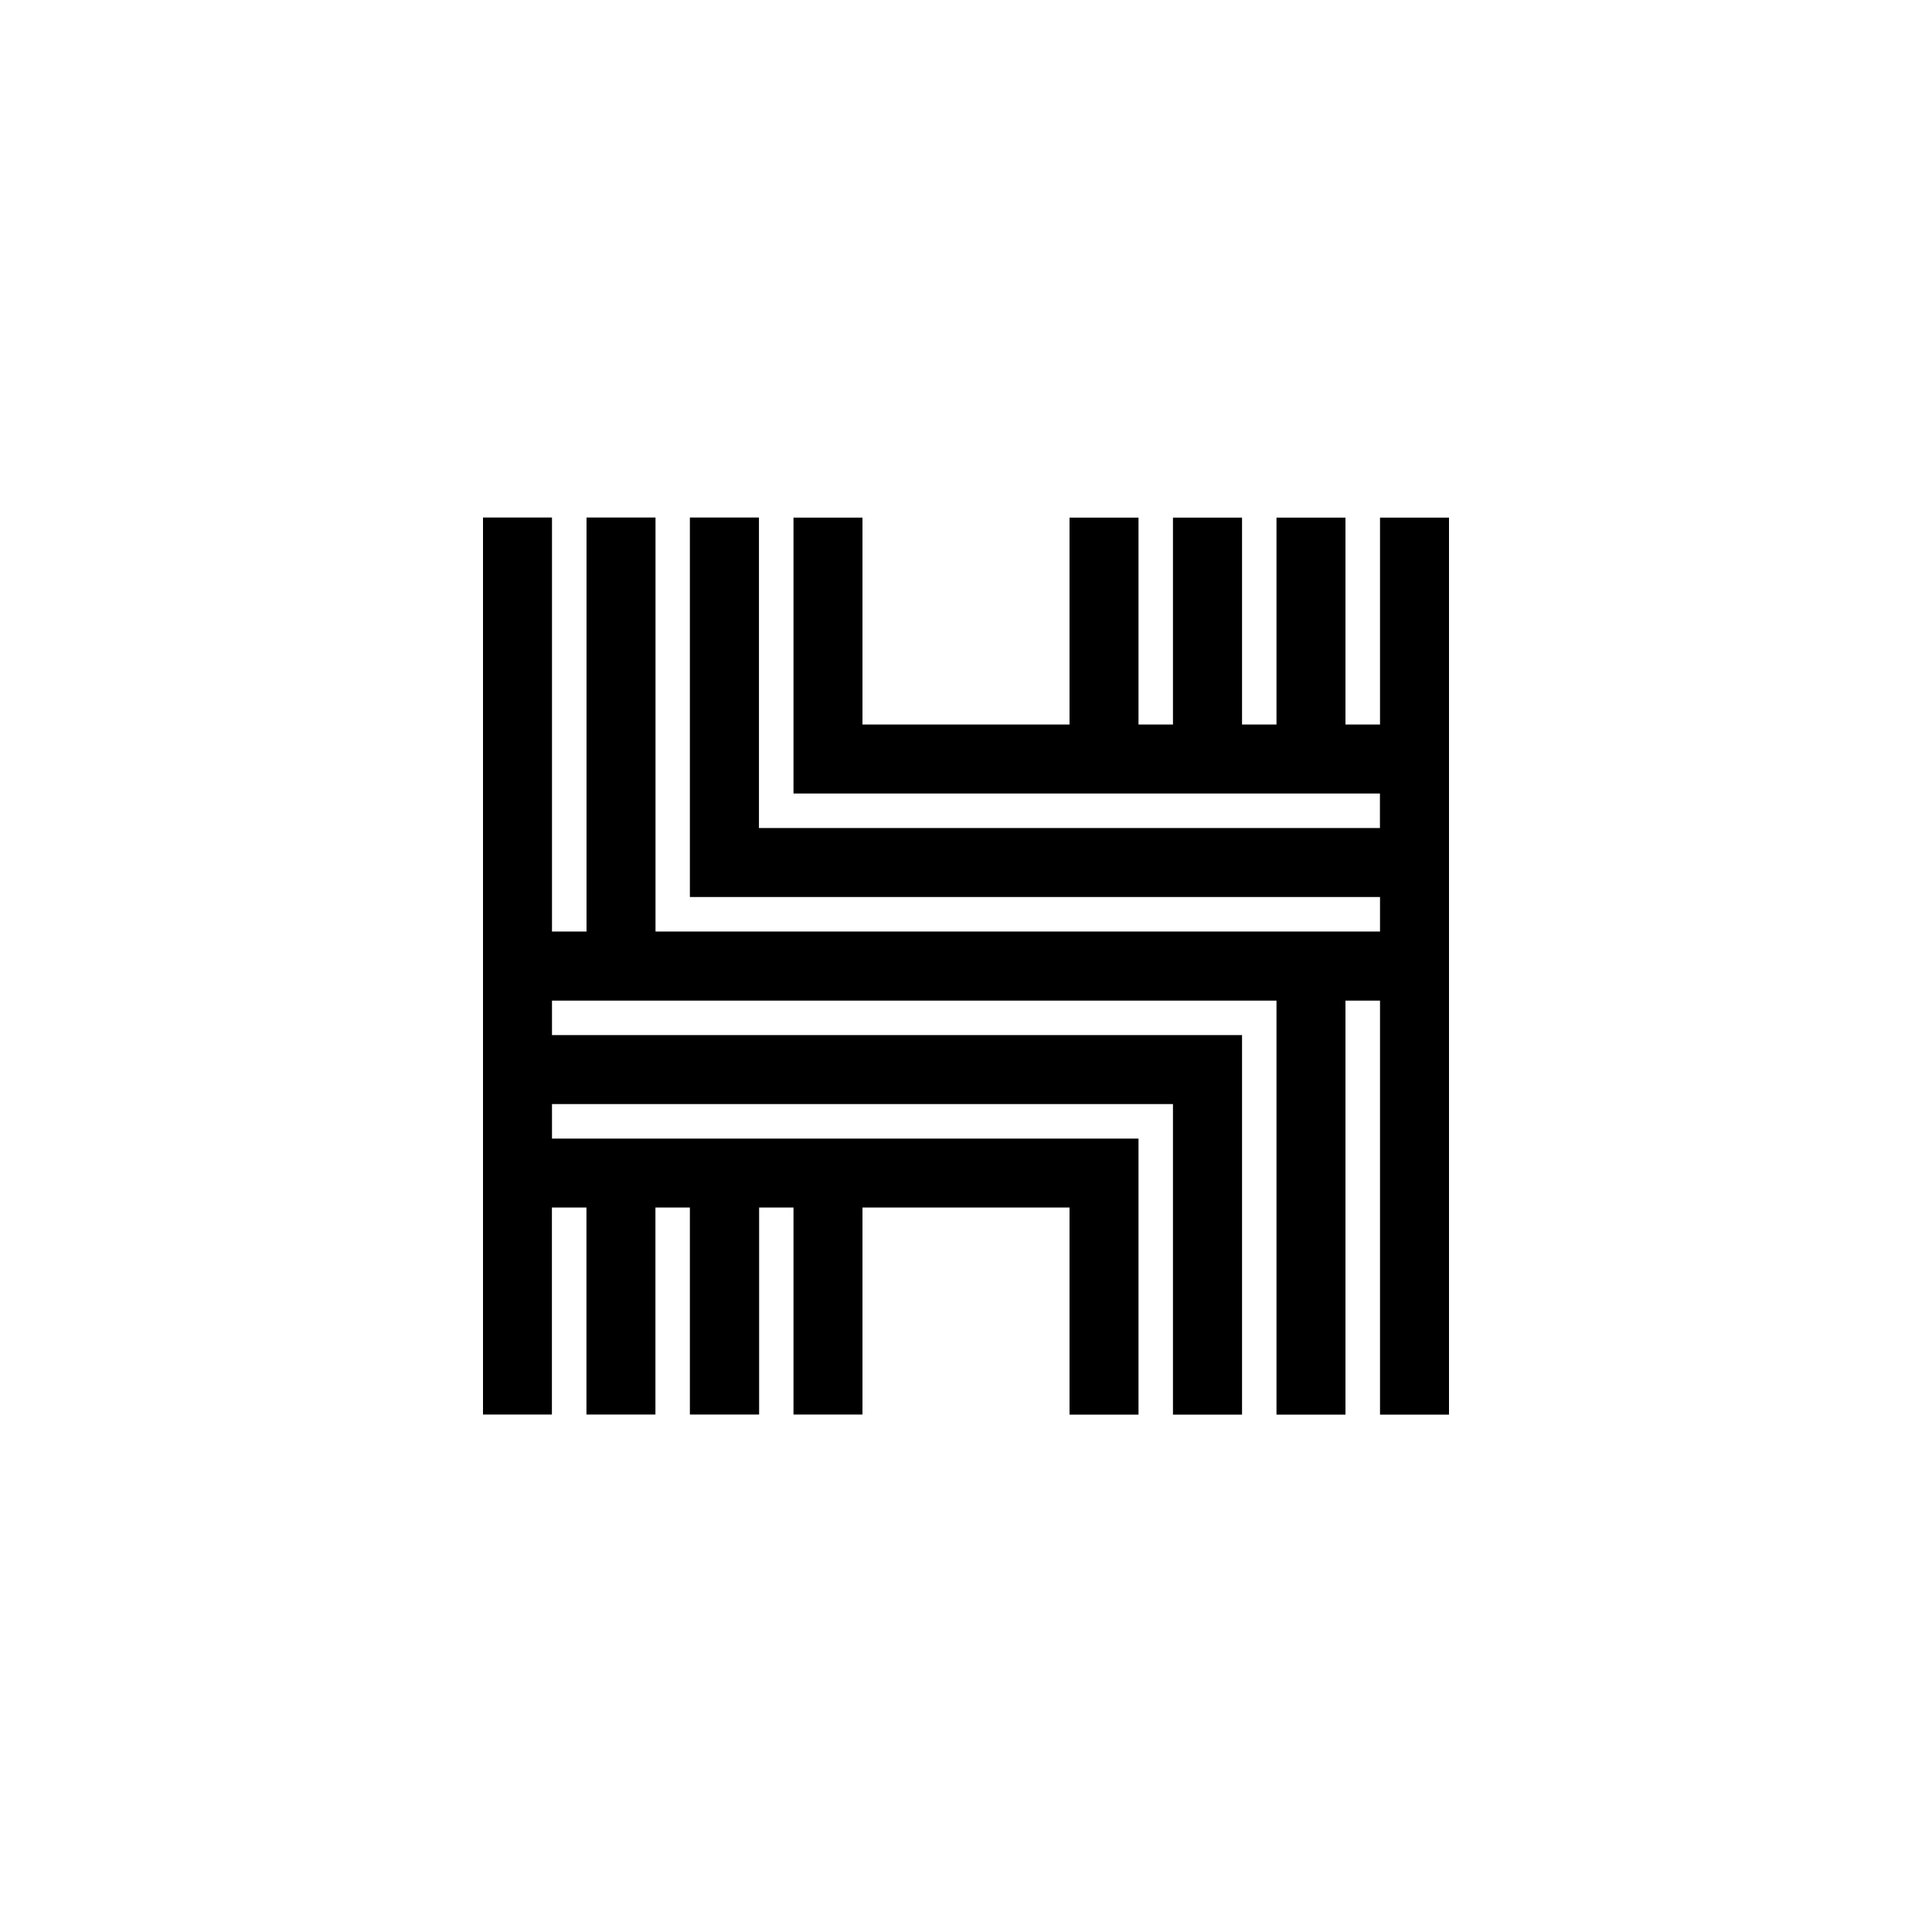 <?xml version="1.0" encoding="utf-8"?>
<!-- Generator: www.svgicons.com -->
<svg xmlns="http://www.w3.org/2000/svg" width="800" height="800" viewBox="0 0 24 24">
<path fill="currentColor" d="M6 6.429h.857v5.143h.429V6.429h.857v5.143h9v-.429H8.57V6.429h.858v3.857h7.714v-.429H9.857V6.43h.857V9h2.572V6.43h.857V9h.428V6.43h.858V9h.428V6.43h.857V9h.429V6.43H18v11.143h-.857V12.43h-.429v5.143h-.857V12.43h-9v.428h8.572v4.715h-.858v-3.858H6.857v.429h7.286v3.429h-.857V15h-2.572v2.572h-.857V15H9.43v2.572h-.86V15h-.428v2.572h-.857V15h-.429v2.572H6z"/>
</svg>